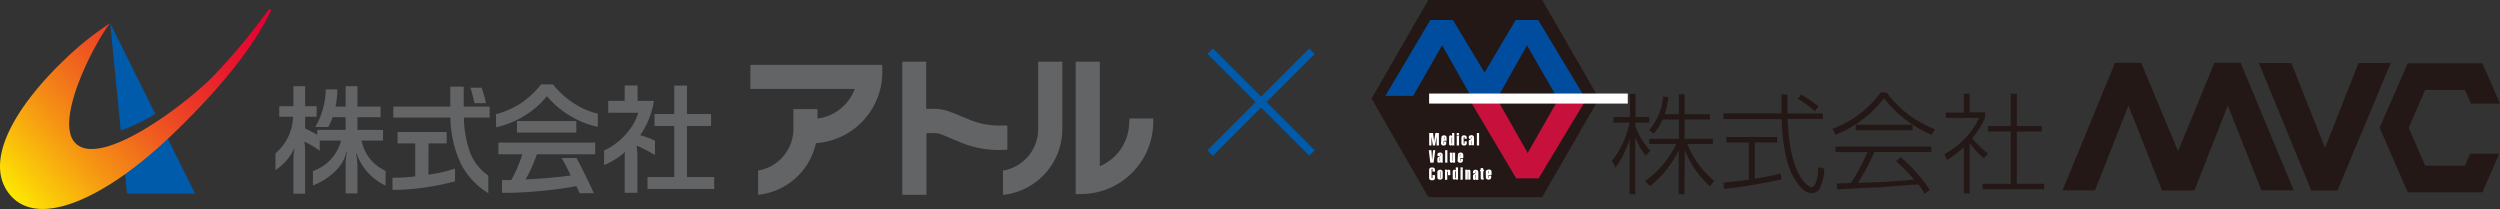 <svg xmlns="http://www.w3.org/2000/svg" xmlns:xlink="http://www.w3.org/1999/xlink" viewBox="0 0 324.17 27.1"><rect x="0" y="0" width="324.17" height="27.1" fill="#333333" stroke="none"/><defs><style>.cls-1{fill:#005baa;}.cls-2{fill:url(#アトルあかき_3);}.cls-3{fill:#636466;}.cls-4{fill:#231815;}.cls-5{fill:#c7113c;}.cls-6{fill:#004da0;}.cls-7{fill:#fff;}.cls-8{fill:none;stroke:#005baa;stroke-miterlimit:10;}</style><linearGradient id="アトルあかき_3" x1="0.56" y1="25.92" x2="32.64" y2="-2.97" gradientUnits="userSpaceOnUse"><stop offset="0" stop-color="#fff000"/><stop offset="0.09" stop-color="#fbcf07"/><stop offset="0.28" stop-color="#f59114"/><stop offset="0.46" stop-color="#ef5d1f"/><stop offset="0.62" stop-color="#eb3527"/><stop offset="0.77" stop-color="#e8182d"/><stop offset="0.9" stop-color="#e60631"/><stop offset="1" stop-color="#e50032"/></linearGradient></defs><g id="Layer_2" data-name="Layer 2"><g id="レイヤー_1" data-name="レイヤー 1"><polygon class="cls-1" points="21.28 17.03 15.95 19.86 16.47 25.11 25.3 25.11 21.28 17.03"/><path class="cls-1" d="M15.66,16.93,14.29,3l5.85,11.77A23.65,23.65,0,0,1,15.66,16.93Z"/><path class="cls-2" d="M35.06,1.23a.16.16,0,0,0-.22,0A78.23,78.23,0,0,1,27.53,10C23.62,13.91,13,21.78,9.79,18.57,6.9,15.69,12.43,5.25,14.29,3A38.76,38.76,0,0,0,9.61,6.58C2.09,13.36-2.49,21.06,1.44,25.42c3.68,4.09,12.13.38,20.68-7.76C28.8,11.3,33,5.84,35.11,1.43A.16.16,0,0,0,35.06,1.23Z"/><path class="cls-3" d="M134.62,8v8.72a5.47,5.47,0,0,1-4.49,5.39l-.08,0v3.15l.11,0a8.6,8.6,0,0,0,7.59-8.54V8Z"/><path class="cls-3" d="M114.39,8.41H97.3v3.12h13.54A6,6,0,0,1,109,14.09a6,6,0,0,1-3,1.28V14.15h-3.12V16.7a5.48,5.48,0,0,1-4.5,5.4h-.08v3.15l.11,0a8.6,8.6,0,0,0,7.39-6.69,9.24,9.24,0,0,0,8.61-9.22Z"/><path class="cls-3" d="M130.62,19.41V16.28h-1.09a10,10,0,0,1-3.86-.78l-2.29-.93a5.91,5.91,0,0,0-2.28-.46h-1V8H117V25.26h3.13v-8h1a2.73,2.73,0,0,1,1,.19l2.38,1a13.08,13.08,0,0,0,5,1Z"/><path class="cls-3" d="M55.57,18.59h2.35V17.12H51.55v1.47h2.29v4.28a19.83,19.83,0,0,1-2.21.17h-.74v1.58h.74A32.55,32.55,0,0,0,59,23.51V21.86a17.94,17.94,0,0,1-3.45.78Z"/><path class="cls-3" d="M60.15,15.25h3.34V13.82H60.13V11.24H58.39v2.58H51v1.43h7.4a14.71,14.71,0,0,0,1.32,5.9,9.55,9.55,0,0,0,3.6,3.9V22.77a6.54,6.54,0,0,1-2.37-3A14.1,14.1,0,0,1,60.15,15.25Z"/><path class="cls-3" d="M63,13.38c0-.27-.41-1.64-.53-2H61c.14.39.49,1.73.53,2Z"/><rect class="cls-3" x="67.03" y="15.7" width="7.7" height="1.49"/><path class="cls-3" d="M74.73,24.14a8.73,8.73,0,0,1,.42.91H77c-.19-.49-1.94-4.08-2.25-4.56H72.83c.23.39.71,1.27,1.17,2.26-1.27.2-3.65.41-5.85.52A18,18,0,0,0,69.61,20h7.57V18.49H64.63V20h3.1a17.27,17.27,0,0,1-1.44,3.35H65.1V25h1.07A56.77,56.77,0,0,0,74.73,24.14Z"/><path class="cls-3" d="M64.31,14.81a11.08,11.08,0,0,0,2.93-1.23,11.52,11.52,0,0,0,2.93-2.64H71.7a11.35,11.35,0,0,0,2.93,2.59,9.42,9.42,0,0,0,2.89,1.21v1.7a10.33,10.33,0,0,1-3-1.09,11.62,11.62,0,0,1-3.6-2.88,11.65,11.65,0,0,1-3.59,2.93,12.71,12.71,0,0,1-3,1.11Z"/><path class="cls-3" d="M46.18,19.9a13.32,13.32,0,0,1,.17,1.64v3.54H44.82V21.26a9.12,9.12,0,0,1,.17-1.6h-.05l-.1.29c-.33,1.55-2.07,3.24-4.26,4.1V22.18a5.66,5.66,0,0,0,3.64-3.95H41.46v1.32a11.9,11.9,0,0,0-2-1.19,8.5,8.5,0,0,1,.1,1v5.76H38.05V20.35a9.81,9.81,0,0,1,.17-1.26h0l-.09.23a7,7,0,0,1-2.41,2.74V19.89A6.5,6.5,0,0,0,38,15.14H36.21V13.77h1.84V11.18h1.52v2.59h1.49v1.37H39.57v1.52c.47.21,1.15.58,1.57.82v-.63h3.68V15.2H43.13a7.39,7.39,0,0,1-.57,1.27H40.88a10,10,0,0,0,1.36-4.88h1.5a10.73,10.73,0,0,1-.24,2.23h1.32V11.18h1.53v2.64h3V15.2h-3v1.65h3.32v1.38H46.89A5.38,5.38,0,0,0,50,22.15v1.91a7.1,7.1,0,0,1-3.64-3.83l-.11-.35Z"/><polygon class="cls-3" points="89.08 22.96 89.08 16.33 92.2 16.33 92.2 14.79 89.08 14.79 89.08 11.1 87.43 11.1 87.43 14.79 84.87 14.79 84.87 16.33 87.43 16.33 87.43 22.96 83.96 22.96 83.96 24.5 92.61 24.5 92.61 22.96 89.08 22.96"/><path class="cls-3" d="M83,17.54a10.53,10.53,0,0,0,1.79-4.46H82.67v-2H81v2H78.87v1.54h3.89a7,7,0,0,1-1.36,2.49,8.51,8.51,0,0,1-3.07,2.4V21.4a9.34,9.34,0,0,0,2.72-1.7A11.55,11.55,0,0,0,81,21v4h1.65V20.16c0-.4-.1-1.29-.1-1.29a26,26,0,0,1,2.38,1.22V18.24a12.49,12.49,0,0,0-1.88-.7"/><path class="cls-3" d="M146.41,16.18l.05-.82h3.08v.42a9.39,9.39,0,0,1-9.38,9.38h-.68V8h3.13V21.55A6.23,6.23,0,0,0,146.41,16.18Z"/><path class="cls-4" d="M301.48,19.17l4.35-11H310l-6.91,16.54h-3.39l-6.8-16.54h4.21Z"/><path class="cls-4" d="M284.55,24.68h-4.21l6.8-16.54h3.39l6.9,16.54h-4.2l-4.35-11Z"/><path class="cls-4" d="M271.66,24.68h-4.21l6.8-16.54h3.39l6.91,16.54h-4.21l-4.35-11Z"/><path class="cls-4" d="M320.3,19.92l-.68,1.55h-5.15c-.56-1.3-1.74-4-2.14-4.91.4-.91,1.58-3.6,2.14-4.9h5.15c.21.46.48,1.1.78,1.77h3.77L321.89,8.2h-9.68l-3.65,8.36,3.65,8.37h9.68l2.19-5Z"/><path class="cls-4" d="M218.41,25.19h-.74v-5.7h0a12.91,12.91,0,0,1-3.7,4.62l-.68-.63a12.45,12.45,0,0,0,4.07-4.81h-3.5V18h3.84V15.5h-2.12a7.14,7.14,0,0,1-1.13,1.81l-.59-.43a7.85,7.85,0,0,0,1.79-4.37l.68.08a11.26,11.26,0,0,1-.47,2.22h1.84V12.22h.74v2.59h3.28v.69h-3.28V18h3.67v.68h-3.32a12,12,0,0,0,3.49,4.77l-.56.71a12.82,12.82,0,0,1-3.25-4.66h0Zm-5-5a8.59,8.59,0,0,1-1.37-2.4h0v7.4h-.73V18h0a12.5,12.5,0,0,1-1.83,3.75l-.46-.9a11.4,11.4,0,0,0,2.27-4.94h-2.08v-.73h2.13v-3h.73v3h1.78v.73h-1.78v.49A8.5,8.5,0,0,0,214,19.53Z"/><path class="cls-4" d="M231,23.26a66.47,66.47,0,0,1-7.45,1.23l-.08-.8c.6-.06,1.49-.14,3.3-.39V18.48h-2.92v-.72h6.6v.72h-2.91v4.69c1.79-.28,2.77-.52,3.35-.65Zm.77-11c0,.58,0,1.23,0,2.45h4.6v.71h-4.58c.32,8.06,3,8.86,3.09,8.86.46,0,.89-1,.87-2.6l.8.19a6.11,6.11,0,0,1-.6,2.59,1.17,1.17,0,0,1-1,.58c-.66,0-1.39-.38-2.35-2-1.21-2.08-1.5-5.34-1.58-7.59h-7.55V14.7H231c0-.82,0-1.7,0-2.45Zm3.56,2.15a13.11,13.11,0,0,0-2.21-1.59l.44-.56a26.57,26.57,0,0,1,2.26,1.53Z"/><path class="cls-4" d="M246.44,20.37a20,20,0,0,1,3.79,4.25l-.67.52a6.44,6.44,0,0,0-.8-1.22c-.77,0-4.37.32-5.13.38-.58,0-4.52.19-5.39.26l-.09-.77,1.85-.06a26.28,26.28,0,0,0,2.15-4H238V19h12.44v.72h-7.39a33.15,33.15,0,0,1-2.14,4c3.37-.13,4.78-.18,7.28-.43a21.21,21.21,0,0,0-2.35-2.39ZM244.64,12a14,14,0,0,0,6.26,4.75l-.44.74a15.78,15.78,0,0,1-6.17-4.75A14.78,14.78,0,0,1,238,17.48l-.38-.8A13.1,13.1,0,0,0,243.84,12Zm-4,4.17H248v.73h-7.38Z"/><path class="cls-4" d="M257.24,20.53a12.52,12.52,0,0,1-1.84-2h0v6.55h-.76v-6a10.75,10.75,0,0,1-2.19,1.65l-.33-.75a10.19,10.19,0,0,0,4.51-4.7h-4.32v-.68h2.33V12.15h.76v2.42h2v.68a9.11,9.11,0,0,1-1.69,2.67,14.06,14.06,0,0,0,2.07,2Zm4.28-8.38v4.19h3.22v.72h-3.22v6.77h3.54v.7h-8v-.7h3.67V17.06h-2.93v-.72h2.93V12.15Z"/><polygon class="cls-4" points="185.21 25.56 177.84 12.78 185.21 0 199.97 0 207.34 12.78 199.97 25.56 185.21 25.56"/><path class="cls-5" d="M198.09,19.84l3.74-6.56h3.61l-5.93,9.84H196.6l-5.84-9.84h3.61Z"/><path class="cls-6" d="M183.25,12.43h-3.61l5.83-9.84h2.92l5.93,9.84h-3.61L187,5.87Z"/><path class="cls-6" d="M194.32,12.43h-3.61l5.83-9.84h2.91l5.93,9.84h-3.61L198,5.87Z"/><path class="cls-7" d="M185.32,18.86V17.25h.5l.14,1.08h0l.16-1.08h.46v1.61h-.3V17.68h0l-.2,1.18h-.28l-.19-1.16h0v1.16Z"/><path class="cls-7" d="M186.9,17.84c0-.19.15-.29.34-.29a.3.3,0,0,1,.34.29v.42h-.39v.33s0,.07.05.07,0,0,0-.07v-.24h.29v.23c0,.2-.16.29-.34.29s-.34-.09-.34-.29Zm.39.22v-.23s0-.06,0-.06-.05,0-.05.06v.23Z"/><path class="cls-7" d="M188.29,18.57a.07.07,0,0,1-.06.07s0,0,0-.07v-.71s0-.07,0-.07.06,0,.06.07Zm0,.29h.29V17.25h-.29v.43h0a.2.2,0,0,0-.18-.13c-.19,0-.21.14-.21.29v.75c0,.14,0,.28.21.28a.19.19,0,0,0,.18-.15h0Z"/><path class="cls-7" d="M189.19,18.86V17.57h-.3v1.29Zm0-1.36v-.25h-.3v.25Z"/><path class="cls-7" d="M190.19,18.58c0,.2-.16.29-.35.29s-.34-.09-.34-.29v-.74a.3.3,0,0,1,.34-.29c.19,0,.35.1.35.29V18h-.29v-.19a.06.06,0,0,0-.06-.06s-.05,0-.05.06v.76s0,.07.05.07.06,0,.06-.07v-.24h.29Z"/><path class="cls-7" d="M190.79,18.36c0-.06,0-.06.05-.1l0,0v.37s0,.07,0,.07-.05,0-.05-.07ZM190.5,18h.29v-.19s0-.06.05-.06,0,0,0,.06v.05c0,.28-.39.16-.39.48v.28c0,.15,0,.23.19.23a.2.2,0,0,0,.2-.14h0l0,.13h.29c0-.09,0-.17,0-.26v-.76a.3.3,0,0,0-.34-.29c-.19,0-.34.1-.34.29Z"/><path class="cls-7" d="M191.79,18.86V17.25h-.29v1.61Z"/><path class="cls-7" d="M185.7,20.79h0l.12-1.31h.29l-.22,1.61h-.43l-.19-1.61h.34Z"/><path class="cls-7" d="M186.68,20.82s0,.07,0,.07.05,0,.05-.07v-.37l-.05,0a.09.09,0,0,0,0,.1Zm-.3-.75c0-.19.16-.29.35-.29a.3.3,0,0,1,.34.29v.76c0,.09,0,.17,0,.26h-.29l0-.13h0a.21.21,0,0,1-.2.14c-.15,0-.2-.08-.2-.23v-.28c0-.32.4-.2.4-.48v-.05s0-.07-.05-.07,0,0,0,.07v.19h-.3Z"/><path class="cls-7" d="M187.39,21.09V19.48h.29v1.61Z"/><path class="cls-7" d="M188.39,21.09h.29V19.8h-.29v1s0,.07,0,.07-.05,0-.05-.07v-1H188v1.07c0,.14.06.23.21.23a.18.18,0,0,0,.18-.16h0Z"/><path class="cls-7" d="M189,20.81c0,.2.15.29.34.29s.35-.09.35-.29v-.23h-.3v.24s0,.07,0,.07-.05,0-.05-.07v-.33h.4v-.42a.31.31,0,0,0-.35-.29c-.19,0-.34.1-.34.29Zm.29-.52v-.23s0-.07.05-.07,0,0,0,.07v.23Z"/><path class="cls-7" d="M185.75,22.69V23c0,.05,0,.11-.06.11s-.06-.06-.06-.11V22c0-.05,0-.11.06-.11s.06.06.06.11v.25h.32V22c0-.21-.18-.29-.38-.29s-.38.08-.38.29v1.09c0,.21.18.29.38.29s.38-.08.38-.29v-.37Z"/><path class="cls-7" d="M186.78,23.05s0,.07-.05.07,0,0,0-.07v-.76s0-.07,0-.07.05,0,.05.07Zm.29-.75a.3.3,0,0,0-.34-.29c-.19,0-.35.1-.35.29V23c0,.2.16.29.35.29s.34-.09.34-.29Z"/><path class="cls-7" d="M187.67,22.14h0a.21.21,0,0,1,.21-.13c.14,0,.18.09.18.23v.48h-.3v-.41s0-.06-.05-.06-.05,0-.05.06v1h-.29V22h.29Z"/><path class="cls-7" d="M188.77,23s0,.07-.05.07-.05,0-.05-.07v-.72s0-.06.05-.06.05,0,.05.06Zm0,.29h.29V21.71h-.29v.43h0a.21.21,0,0,0-.19-.13c-.18,0-.21.14-.21.28V23c0,.15,0,.29.21.29a.2.2,0,0,0,.19-.15h0Z"/><path class="cls-7" d="M189.38,23.32V22h.29v1.29Zm0-1.36v-.25h.29V22Z"/><path class="cls-7" d="M190.28,22.14h0a.21.21,0,0,1,.2-.13c.18,0,.19.14.19.28v1h-.29v-1s0-.06,0-.06-.05,0-.05.06v1H190V22h.3Z"/><path class="cls-7" d="M191.27,23.05s0,.07,0,.07.05,0,.05-.07v-.37l-.05,0a.09.09,0,0,0,0,.1ZM191,22.3a.3.3,0,0,1,.34-.29c.19,0,.35.1.35.29v.76a2.28,2.28,0,0,0,0,.26h-.3l0-.13h0a.2.2,0,0,1-.2.14c-.14,0-.19-.08-.19-.23v-.28c0-.32.39-.2.39-.48v-.05s0-.07-.05-.07,0,0,0,.07v.19H191Z"/><path class="cls-7" d="M192.31,21.79H192V22h-.08v.21H192v.82c0,.19,0,.26.25.26h.13v-.21h0s-.05-.05-.05-.09v-.78h.08V22h-.08Z"/><path class="cls-7" d="M192.67,23c0,.2.16.29.35.29s.34-.09.34-.29v-.23h-.29v.24s0,.07,0,.07a.07.07,0,0,1-.06-.07v-.33h.4V22.3A.3.3,0,0,0,193,22c-.19,0-.35.1-.35.29Zm.29-.52v-.23a.07.07,0,0,1,.06-.07s0,0,0,.07v.23Z"/><rect class="cls-7" x="185.31" y="12.13" width="25.76" height="1.3"/><line class="cls-8" x1="156.92" y1="6.64" x2="170.13" y2="19.85"/><line class="cls-8" x1="170.13" y1="6.64" x2="156.92" y2="19.85"/></g></g></svg>